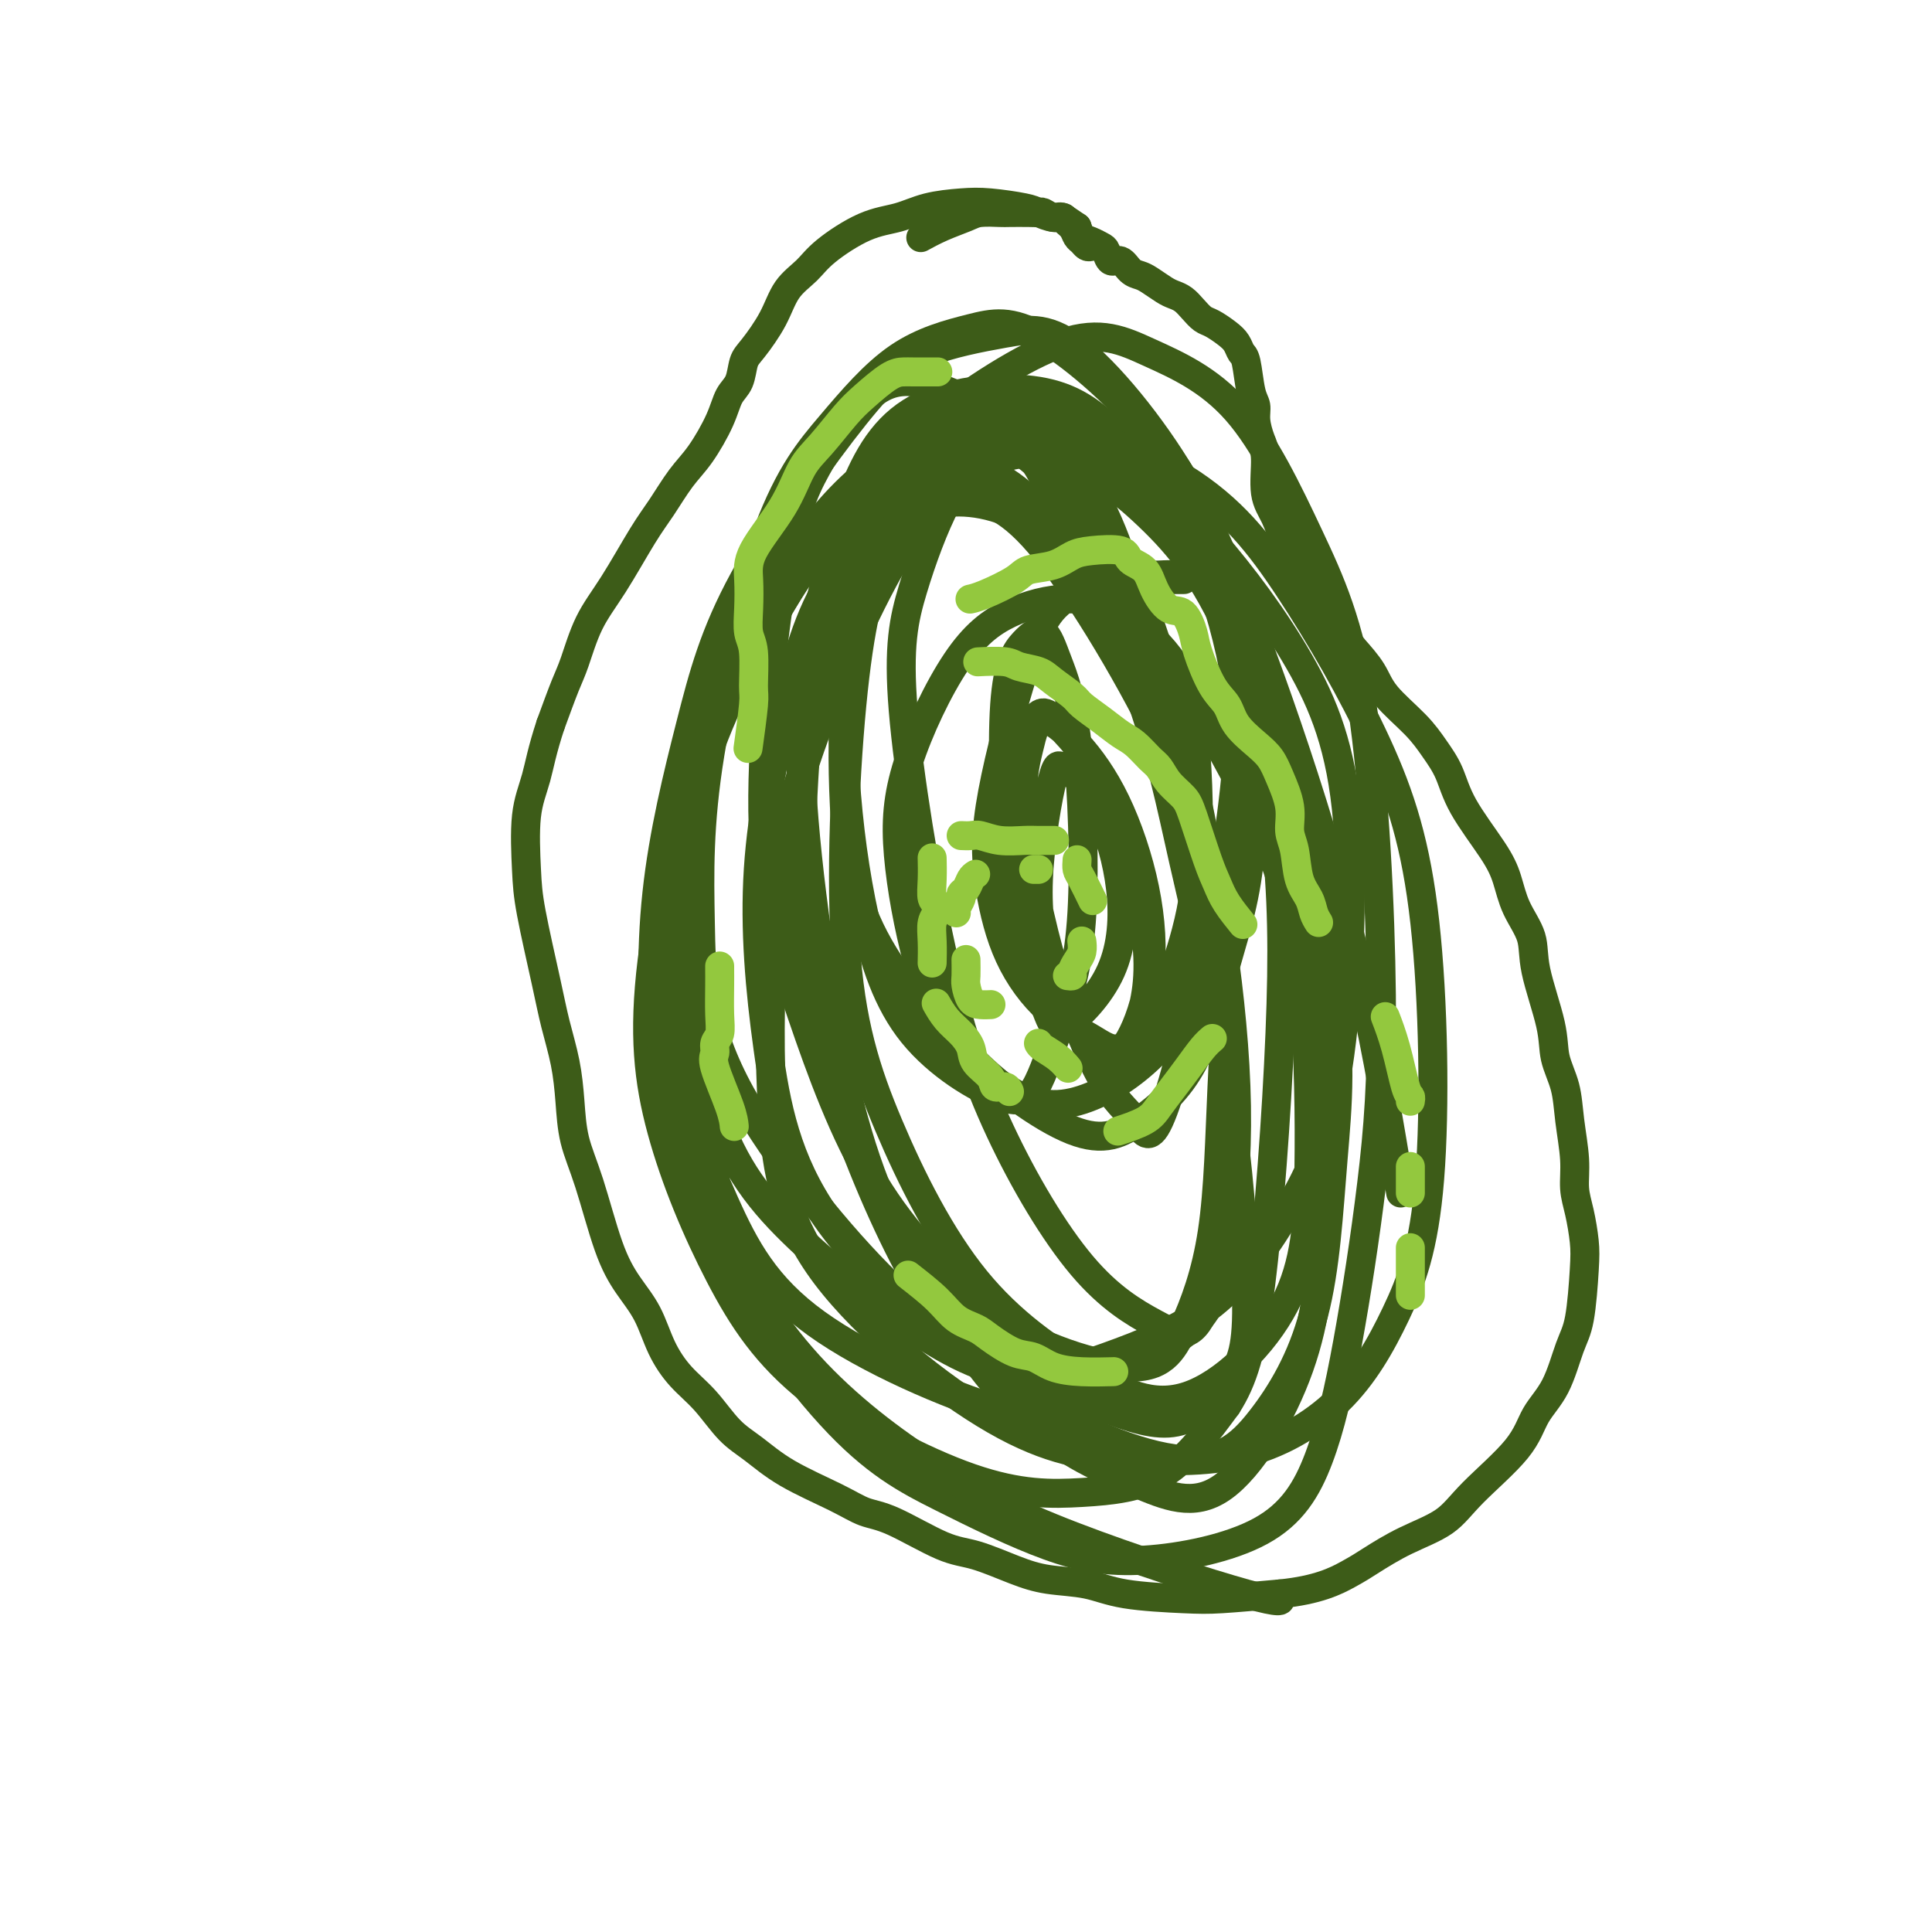 <svg viewBox='0 0 400 400' version='1.1' xmlns='http://www.w3.org/2000/svg' xmlns:xlink='http://www.w3.org/1999/xlink'><g fill='none' stroke='#3D5C18' stroke-width='6' stroke-linecap='round' stroke-linejoin='round'><path d='M226,51c-0.335,0.095 -0.670,0.189 -1,0c-0.330,-0.189 -0.654,-0.663 -1,-1c-0.346,-0.337 -0.716,-0.538 -1,-1c-0.284,-0.462 -0.484,-1.184 -1,-2c-0.516,-0.816 -1.347,-1.725 -2,-2c-0.653,-0.275 -1.126,0.083 -2,0c-0.874,-0.083 -2.147,-0.609 -3,-1c-0.853,-0.391 -1.286,-0.648 -3,-1c-1.714,-0.352 -4.709,-0.799 -7,-1c-2.291,-0.201 -3.877,-0.158 -6,0c-2.123,0.158 -4.783,0.429 -7,1c-2.217,0.571 -3.990,1.442 -6,2c-2.010,0.558 -4.255,0.804 -7,2c-2.745,1.196 -5.988,3.342 -8,5c-2.012,1.658 -2.791,2.826 -4,4c-1.209,1.174 -2.848,2.352 -4,4c-1.152,1.648 -1.818,3.766 -3,6c-1.182,2.234 -2.881,4.583 -4,6c-1.119,1.417 -1.657,1.901 -2,3c-0.343,1.099 -0.492,2.812 -1,4c-0.508,1.188 -1.374,1.850 -2,3c-0.626,1.150 -1.011,2.788 -2,5c-0.989,2.212 -2.581,4.999 -4,7c-1.419,2.001 -2.666,3.217 -4,5c-1.334,1.783 -2.756,4.133 -4,6c-1.244,1.867 -2.310,3.252 -4,6c-1.690,2.748 -4.002,6.861 -6,10c-1.998,3.139 -3.680,5.305 -5,8c-1.320,2.695 -2.279,5.918 -3,8c-0.721,2.082 -1.206,3.023 -2,5c-0.794,1.977 -1.897,4.988 -3,8'/><path d='M114,150c-1.797,5.408 -2.290,8.429 -3,11c-0.710,2.571 -1.638,4.691 -2,8c-0.362,3.309 -0.157,7.807 0,11c0.157,3.193 0.266,5.082 1,9c0.734,3.918 2.093,9.865 3,14c0.907,4.135 1.361,6.458 2,9c0.639,2.542 1.461,5.304 2,8c0.539,2.696 0.793,5.325 1,8c0.207,2.675 0.366,5.395 1,8c0.634,2.605 1.744,5.094 3,9c1.256,3.906 2.659,9.230 4,13c1.341,3.770 2.619,5.987 4,8c1.381,2.013 2.865,3.823 4,6c1.135,2.177 1.922,4.720 3,7c1.078,2.280 2.446,4.296 4,6c1.554,1.704 3.293,3.096 5,5c1.707,1.904 3.383,4.321 5,6c1.617,1.679 3.176,2.621 5,4c1.824,1.379 3.915,3.196 7,5c3.085,1.804 7.164,3.595 10,5c2.836,1.405 4.427,2.424 6,3c1.573,0.576 3.127,0.707 6,2c2.873,1.293 7.064,3.746 10,5c2.936,1.254 4.617,1.309 7,2c2.383,0.691 5.469,2.017 8,3c2.531,0.983 4.506,1.623 7,2c2.494,0.377 5.508,0.490 8,1c2.492,0.510 4.462,1.415 8,2c3.538,0.585 8.645,0.850 12,1c3.355,0.150 4.959,0.186 8,0c3.041,-0.186 7.521,-0.593 12,-1'/><path d='M265,330c7.901,-0.776 11.655,-2.717 14,-4c2.345,-1.283 3.282,-1.909 5,-3c1.718,-1.091 4.216,-2.647 7,-4c2.784,-1.353 5.855,-2.504 8,-4c2.145,-1.496 3.365,-3.338 6,-6c2.635,-2.662 6.684,-6.145 9,-9c2.316,-2.855 2.897,-5.081 4,-7c1.103,-1.919 2.727,-3.529 4,-6c1.273,-2.471 2.195,-5.801 3,-8c0.805,-2.199 1.494,-3.265 2,-6c0.506,-2.735 0.830,-7.137 1,-10c0.170,-2.863 0.186,-4.185 0,-6c-0.186,-1.815 -0.573,-4.122 -1,-6c-0.427,-1.878 -0.892,-3.327 -1,-5c-0.108,-1.673 0.142,-3.572 0,-6c-0.142,-2.428 -0.676,-5.386 -1,-8c-0.324,-2.614 -0.438,-4.882 -1,-7c-0.562,-2.118 -1.572,-4.084 -2,-6c-0.428,-1.916 -0.275,-3.782 -1,-7c-0.725,-3.218 -2.330,-7.788 -3,-11c-0.670,-3.212 -0.406,-5.067 -1,-7c-0.594,-1.933 -2.045,-3.944 -3,-6c-0.955,-2.056 -1.413,-4.156 -2,-6c-0.587,-1.844 -1.301,-3.432 -3,-6c-1.699,-2.568 -4.381,-6.114 -6,-9c-1.619,-2.886 -2.176,-5.110 -3,-7c-0.824,-1.890 -1.917,-3.446 -3,-5c-1.083,-1.554 -2.156,-3.107 -4,-5c-1.844,-1.893 -4.458,-4.125 -6,-6c-1.542,-1.875 -2.012,-3.393 -3,-5c-0.988,-1.607 -2.494,-3.304 -4,-5'/><path d='M280,134c-3.197,-4.175 -2.690,-4.111 -3,-5c-0.310,-0.889 -1.436,-2.730 -3,-5c-1.564,-2.270 -3.567,-4.967 -5,-7c-1.433,-2.033 -2.296,-3.400 -3,-5c-0.704,-1.600 -1.250,-3.432 -2,-5c-0.750,-1.568 -1.703,-2.871 -2,-5c-0.297,-2.129 0.061,-5.084 0,-7c-0.061,-1.916 -0.541,-2.793 -1,-4c-0.459,-1.207 -0.897,-2.742 -1,-4c-0.103,-1.258 0.128,-2.238 0,-3c-0.128,-0.762 -0.613,-1.306 -1,-3c-0.387,-1.694 -0.674,-4.538 -1,-6c-0.326,-1.462 -0.692,-1.543 -1,-2c-0.308,-0.457 -0.558,-1.291 -1,-2c-0.442,-0.709 -1.077,-1.293 -2,-2c-0.923,-0.707 -2.134,-1.538 -3,-2c-0.866,-0.462 -1.386,-0.557 -2,-1c-0.614,-0.443 -1.323,-1.236 -2,-2c-0.677,-0.764 -1.322,-1.500 -2,-2c-0.678,-0.500 -1.389,-0.762 -2,-1c-0.611,-0.238 -1.122,-0.450 -2,-1c-0.878,-0.550 -2.123,-1.438 -3,-2c-0.877,-0.562 -1.387,-0.798 -2,-1c-0.613,-0.202 -1.329,-0.369 -2,-1c-0.671,-0.631 -1.296,-1.728 -2,-2c-0.704,-0.272 -1.488,0.279 -2,0c-0.512,-0.279 -0.753,-1.387 -1,-2c-0.247,-0.613 -0.499,-0.731 -1,-1c-0.501,-0.269 -1.250,-0.688 -2,-1c-0.750,-0.312 -1.500,-0.518 -2,-1c-0.500,-0.482 -0.750,-1.241 -1,-2'/><path d='M223,47c-5.281,-3.670 -1.982,-0.843 -1,0c0.982,0.843 -0.352,-0.296 -1,-1c-0.648,-0.704 -0.608,-0.973 -1,-1c-0.392,-0.027 -1.215,0.189 -2,0c-0.785,-0.189 -1.531,-0.783 -2,-1c-0.469,-0.217 -0.661,-0.059 -1,0c-0.339,0.059 -0.827,0.018 -2,0c-1.173,-0.018 -3.033,-0.013 -4,0c-0.967,0.013 -1.041,0.035 -2,0c-0.959,-0.035 -2.804,-0.128 -4,0c-1.196,0.128 -1.743,0.478 -3,1c-1.257,0.522 -3.223,1.218 -5,2c-1.777,0.782 -3.365,1.652 -4,2c-0.635,0.348 -0.318,0.174 0,0'/><path d='M249,114c0.111,-0.222 0.222,-0.444 0,0c-0.222,0.444 -0.778,1.556 -1,2c-0.222,0.444 -0.111,0.222 0,0'/><path d='M245,120c0.096,-0.000 0.192,-0.001 0,0c-0.192,0.001 -0.671,0.003 -1,0c-0.329,-0.003 -0.509,-0.012 -1,0c-0.491,0.012 -1.294,0.044 -2,0c-0.706,-0.044 -1.314,-0.166 -2,0c-0.686,0.166 -1.449,0.618 -2,1c-0.551,0.382 -0.890,0.695 -1,1c-0.110,0.305 0.009,0.604 0,1c-0.009,0.396 -0.147,0.890 0,1c0.147,0.110 0.578,-0.163 1,0c0.422,0.163 0.835,0.761 1,1c0.165,0.239 0.083,0.120 0,0'/><path d='M242,119c-0.051,-0.024 -0.102,-0.047 -1,0c-0.898,0.047 -2.642,0.166 -4,0c-1.358,-0.166 -2.330,-0.617 -5,0c-2.670,0.617 -7.040,2.300 -10,4c-2.960,1.700 -4.511,3.415 -6,6c-1.489,2.585 -2.916,6.038 -5,13c-2.084,6.962 -4.824,17.433 -6,25c-1.176,7.567 -0.789,12.232 0,17c0.789,4.768 1.980,9.641 4,14c2.020,4.359 4.869,8.204 8,11c3.131,2.796 6.546,4.544 9,6c2.454,1.456 3.949,2.620 6,2c2.051,-0.620 4.658,-3.025 7,-7c2.342,-3.975 4.420,-9.519 6,-15c1.580,-5.481 2.662,-10.900 3,-19c0.338,-8.100 -0.068,-18.883 -1,-26c-0.932,-7.117 -2.390,-10.570 -5,-14c-2.610,-3.430 -6.373,-6.837 -10,-9c-3.627,-2.163 -7.118,-3.081 -11,-3c-3.882,0.081 -8.154,1.161 -12,3c-3.846,1.839 -7.264,4.439 -11,10c-3.736,5.561 -7.788,14.085 -10,21c-2.212,6.915 -2.582,12.220 -2,19c0.582,6.780 2.118,15.035 4,22c1.882,6.965 4.111,12.639 10,19c5.889,6.361 15.437,13.408 22,16c6.563,2.592 10.140,0.731 14,-2c3.860,-2.731 8.004,-6.330 11,-12c2.996,-5.670 4.845,-13.411 7,-21c2.155,-7.589 4.616,-15.025 5,-26c0.384,-10.975 -1.308,-25.487 -3,-40'/><path d='M256,133c-2.402,-10.270 -6.907,-15.945 -12,-21c-5.093,-5.055 -10.773,-9.490 -16,-13c-5.227,-3.510 -10.001,-6.096 -17,-5c-6.999,1.096 -16.222,5.874 -22,11c-5.778,5.126 -8.111,10.598 -10,17c-1.889,6.402 -3.335,13.732 -4,22c-0.665,8.268 -0.548,17.474 0,26c0.548,8.526 1.529,16.370 7,26c5.471,9.630 15.433,21.045 23,27c7.567,5.955 12.740,6.452 18,5c5.260,-1.452 10.606,-4.851 15,-9c4.394,-4.149 7.836,-9.046 11,-20c3.164,-10.954 6.049,-27.963 7,-40c0.951,-12.037 -0.033,-19.102 -2,-27c-1.967,-7.898 -4.918,-16.627 -9,-24c-4.082,-7.373 -9.294,-13.388 -14,-18c-4.706,-4.612 -8.907,-7.821 -16,-9c-7.093,-1.179 -17.080,-0.328 -24,3c-6.920,3.328 -10.775,9.131 -14,17c-3.225,7.869 -5.820,17.802 -8,27c-2.180,9.198 -3.946,17.662 -3,35c0.946,17.338 4.603,43.551 9,62c4.397,18.449 9.534,29.136 16,40c6.466,10.864 14.261,21.907 22,29c7.739,7.093 15.423,10.238 22,13c6.577,2.762 12.049,5.140 18,1c5.951,-4.140 12.382,-14.800 16,-25c3.618,-10.200 4.423,-19.940 5,-32c0.577,-12.060 0.924,-26.439 1,-40c0.076,-13.561 -0.121,-26.303 -4,-42c-3.879,-15.697 -11.439,-34.348 -19,-53'/><path d='M252,116c-5.923,-12.415 -11.232,-16.952 -17,-20c-5.768,-3.048 -11.997,-4.608 -18,-4c-6.003,0.608 -11.780,3.385 -17,7c-5.220,3.615 -9.884,8.068 -16,19c-6.116,10.932 -13.684,28.343 -18,42c-4.316,13.657 -5.381,23.561 -6,35c-0.619,11.439 -0.791,24.414 0,36c0.791,11.586 2.545,21.785 11,33c8.455,11.215 23.609,23.448 35,30c11.391,6.552 19.018,7.423 27,8c7.982,0.577 16.320,0.859 24,-1c7.680,-1.859 14.704,-5.858 20,-11c5.296,-5.142 8.865,-11.428 12,-18c3.135,-6.572 5.835,-13.429 7,-28c1.165,-14.571 0.794,-36.854 -1,-53c-1.794,-16.146 -5.009,-26.155 -10,-37c-4.991,-10.845 -11.756,-22.527 -18,-32c-6.244,-9.473 -11.967,-16.739 -22,-23c-10.033,-6.261 -24.375,-11.517 -34,-13c-9.625,-1.483 -14.532,0.808 -20,4c-5.468,3.192 -11.498,7.285 -17,13c-5.502,5.715 -10.478,13.052 -15,20c-4.522,6.948 -8.591,13.506 -13,27c-4.409,13.494 -9.158,33.924 -11,49c-1.842,15.076 -0.777,24.797 2,35c2.777,10.203 7.266,20.887 12,30c4.734,9.113 9.713,16.655 19,24c9.287,7.345 22.881,14.495 33,18c10.119,3.505 16.763,3.367 23,3c6.237,-0.367 12.068,-0.962 17,-4c4.932,-3.038 8.966,-8.519 13,-14'/><path d='M254,291c3.361,-5.214 5.264,-11.250 7,-25c1.736,-13.750 3.306,-35.212 4,-52c0.694,-16.788 0.512,-28.900 -1,-42c-1.512,-13.100 -4.354,-27.189 -7,-39c-2.646,-11.811 -5.098,-21.344 -11,-32c-5.902,-10.656 -15.255,-22.436 -22,-28c-6.745,-5.564 -10.881,-4.913 -16,-4c-5.119,0.913 -11.222,2.090 -16,4c-4.778,1.910 -8.232,4.555 -15,13c-6.768,8.445 -16.849,22.690 -23,34c-6.151,11.310 -8.371,19.687 -11,30c-2.629,10.313 -5.668,22.564 -7,35c-1.332,12.436 -0.959,25.057 0,36c0.959,10.943 2.502,20.207 9,33c6.498,12.793 17.949,29.115 27,39c9.051,9.885 15.701,13.335 23,17c7.299,3.665 15.249,7.546 22,10c6.751,2.454 12.305,3.481 20,3c7.695,-0.481 17.532,-2.470 24,-6c6.468,-3.530 9.569,-8.602 12,-15c2.431,-6.398 4.194,-14.124 6,-24c1.806,-9.876 3.655,-21.902 5,-33c1.345,-11.098 2.186,-21.268 2,-39c-0.186,-17.732 -1.399,-43.027 -4,-60c-2.601,-16.973 -6.589,-25.624 -11,-35c-4.411,-9.376 -9.246,-19.478 -15,-26c-5.754,-6.522 -12.426,-9.466 -18,-12c-5.574,-2.534 -10.051,-4.659 -18,-2c-7.949,2.659 -19.371,10.100 -28,17c-8.629,6.900 -14.465,13.257 -20,21c-5.535,7.743 -10.767,16.871 -16,26'/><path d='M156,135c-4.952,8.336 -9.332,16.177 -13,31c-3.668,14.823 -6.626,36.628 -6,52c0.626,15.372 4.834,24.309 10,34c5.166,9.691 11.289,20.134 19,29c7.711,8.866 17.008,16.155 26,22c8.992,5.845 17.678,10.247 30,15c12.322,4.753 28.279,9.857 36,12c7.721,2.143 7.206,1.327 7,1c-0.206,-0.327 -0.103,-0.163 0,0'/><path d='M290,247c-2.362,-14.290 -4.725,-28.580 -8,-43c-3.275,-14.420 -7.464,-28.970 -12,-43c-4.536,-14.030 -9.421,-27.541 -14,-39c-4.579,-11.459 -8.852,-20.865 -16,-30c-7.148,-9.135 -17.171,-17.998 -24,-22c-6.829,-4.002 -10.464,-3.143 -15,-2c-4.536,1.143 -9.972,2.569 -15,6c-5.028,3.431 -9.647,8.866 -14,14c-4.353,5.134 -8.440,9.968 -13,22c-4.560,12.032 -9.594,31.263 -12,46c-2.406,14.737 -2.183,24.980 -2,35c0.183,10.020 0.326,19.816 7,33c6.674,13.184 19.877,29.756 30,40c10.123,10.244 17.164,14.161 25,18c7.836,3.839 16.466,7.599 23,10c6.534,2.401 10.974,3.444 15,2c4.026,-1.444 7.640,-5.373 10,-9c2.360,-3.627 3.465,-6.951 3,-19c-0.465,-12.049 -2.501,-32.822 -5,-49c-2.499,-16.178 -5.459,-27.760 -8,-39c-2.541,-11.240 -4.661,-22.138 -10,-37c-5.339,-14.862 -13.896,-33.690 -20,-44c-6.104,-10.310 -9.754,-12.103 -14,-14c-4.246,-1.897 -9.088,-3.897 -13,-4c-3.912,-0.103 -6.895,1.691 -10,5c-3.105,3.309 -6.331,8.134 -9,13c-2.669,4.866 -4.782,9.774 -7,23c-2.218,13.226 -4.543,34.772 -4,51c0.543,16.228 3.954,27.138 8,39c4.046,11.862 8.727,24.675 15,35c6.273,10.325 14.136,18.163 22,26'/><path d='M203,271c9.561,7.004 22.462,11.515 30,12c7.538,0.485 9.711,-3.054 12,-8c2.289,-4.946 4.693,-11.298 6,-20c1.307,-8.702 1.516,-19.754 2,-30c0.484,-10.246 1.242,-19.685 -1,-36c-2.242,-16.315 -7.485,-39.507 -12,-54c-4.515,-14.493 -8.303,-20.286 -13,-26c-4.697,-5.714 -10.305,-11.349 -15,-15c-4.695,-3.651 -8.478,-5.319 -14,-2c-5.522,3.319 -12.782,11.623 -17,19c-4.218,7.377 -5.392,13.825 -6,22c-0.608,8.175 -0.649,18.077 0,28c0.649,9.923 1.989,19.866 4,29c2.011,9.134 4.694,17.458 10,24c5.306,6.542 13.236,11.301 18,13c4.764,1.699 6.364,0.336 8,-3c1.636,-3.336 3.309,-8.647 5,-14c1.691,-5.353 3.398,-10.749 4,-21c0.602,-10.251 0.097,-25.358 -1,-35c-1.097,-9.642 -2.787,-13.818 -4,-17c-1.213,-3.182 -1.949,-5.371 -3,-6c-1.051,-0.629 -2.416,0.303 -4,2c-1.584,1.697 -3.388,4.161 -4,13c-0.612,8.839 -0.031,24.053 1,34c1.031,9.947 2.514,14.626 4,19c1.486,4.374 2.976,8.444 4,11c1.024,2.556 1.584,3.599 4,2c2.416,-1.599 6.689,-5.841 9,-11c2.311,-5.159 2.661,-11.235 2,-17c-0.661,-5.765 -2.332,-11.219 -4,-15c-1.668,-3.781 -3.334,-5.891 -5,-8'/><path d='M223,161c-2.004,-3.857 -2.514,-2.001 -3,-2c-0.486,0.001 -0.949,-1.855 -2,2c-1.051,3.855 -2.691,13.419 -3,21c-0.309,7.581 0.713,13.177 2,18c1.287,4.823 2.839,8.873 5,12c2.161,3.127 4.931,5.331 7,6c2.069,0.669 3.438,-0.199 5,-3c1.562,-2.801 3.316,-7.536 4,-13c0.684,-5.464 0.297,-11.657 -1,-18c-1.297,-6.343 -3.505,-12.835 -6,-18c-2.495,-5.165 -5.278,-9.001 -8,-12c-2.722,-2.999 -5.383,-5.160 -7,-5c-1.617,0.160 -2.191,2.641 -3,6c-0.809,3.359 -1.855,7.595 -1,16c0.855,8.405 3.611,20.980 6,29c2.389,8.020 4.413,11.484 6,14c1.587,2.516 2.738,4.083 4,5c1.262,0.917 2.635,1.185 4,0c1.365,-1.185 2.723,-3.821 4,-8c1.277,-4.179 2.475,-9.899 1,-19c-1.475,-9.101 -5.622,-21.583 -9,-29c-3.378,-7.417 -5.986,-9.771 -8,-12c-2.014,-2.229 -3.434,-4.334 -5,-3c-1.566,1.334 -3.280,6.108 -4,12c-0.720,5.892 -0.448,12.903 1,20c1.448,7.097 4.070,14.279 7,22c2.930,7.721 6.166,15.980 9,21c2.834,5.020 5.265,6.799 7,9c1.735,2.201 2.775,4.823 5,0c2.225,-4.823 5.636,-17.092 7,-28c1.364,-10.908 0.682,-20.454 0,-30'/><path d='M247,174c-1.368,-9.752 -4.788,-19.131 -8,-28c-3.212,-8.869 -6.215,-17.229 -12,-26c-5.785,-8.771 -14.351,-17.952 -20,-21c-5.649,-3.048 -8.379,0.037 -11,5c-2.621,4.963 -5.132,11.805 -7,18c-1.868,6.195 -3.095,11.745 -2,25c1.095,13.255 4.510,34.216 8,50c3.490,15.784 7.055,26.393 12,37c4.945,10.607 11.268,21.213 17,28c5.732,6.787 10.871,9.755 15,12c4.129,2.245 7.248,3.765 10,-2c2.752,-5.765 5.137,-18.817 6,-30c0.863,-11.183 0.205,-20.497 -1,-32c-1.205,-11.503 -2.958,-25.194 -6,-39c-3.042,-13.806 -7.375,-27.728 -11,-40c-3.625,-12.272 -6.542,-22.895 -12,-31c-5.458,-8.105 -13.458,-13.692 -19,-15c-5.542,-1.308 -8.627,1.664 -12,7c-3.373,5.336 -7.034,13.038 -10,20c-2.966,6.962 -5.237,13.184 -7,28c-1.763,14.816 -3.019,38.226 -2,55c1.019,16.774 4.314,26.913 9,38c4.686,11.087 10.762,23.122 18,32c7.238,8.878 15.638,14.597 23,19c7.362,4.403 13.687,7.489 21,5c7.313,-2.489 15.615,-10.551 20,-19c4.385,-8.449 4.852,-17.283 5,-28c0.148,-10.717 -0.022,-23.316 -1,-35c-0.978,-11.684 -2.763,-22.453 -10,-38c-7.237,-15.547 -19.925,-35.870 -29,-47c-9.075,-11.130 -14.538,-13.065 -20,-15'/><path d='M211,107c-6.755,-3.259 -13.641,-3.906 -19,-2c-5.359,1.906 -9.191,6.366 -13,11c-3.809,4.634 -7.596,9.441 -10,22c-2.404,12.559 -3.426,32.871 -3,48c0.426,15.129 2.299,25.075 6,37c3.701,11.925 9.229,25.828 15,37c5.771,11.172 11.786,19.611 22,27c10.214,7.389 24.627,13.728 34,15c9.373,1.272 13.705,-2.521 18,-8c4.295,-5.479 8.552,-12.642 11,-22c2.448,-9.358 3.088,-20.912 4,-32c0.912,-11.088 2.095,-21.711 -1,-40c-3.095,-18.289 -10.468,-44.242 -17,-61c-6.532,-16.758 -12.222,-24.319 -19,-31c-6.778,-6.681 -14.645,-12.481 -21,-16c-6.355,-3.519 -11.199,-4.756 -19,0c-7.801,4.756 -18.560,15.505 -25,25c-6.440,9.495 -8.561,17.736 -11,28c-2.439,10.264 -5.196,22.553 -6,35c-0.804,12.447 0.347,25.054 2,37c1.653,11.946 3.810,23.231 12,35c8.190,11.769 22.413,24.021 33,29c10.587,4.979 17.537,2.684 25,0c7.463,-2.684 15.440,-5.758 22,-11c6.560,-5.242 11.702,-12.652 16,-20c4.298,-7.348 7.752,-14.635 10,-29c2.248,-14.365 3.290,-35.808 2,-51c-1.290,-15.192 -4.913,-24.134 -10,-33c-5.087,-8.866 -11.639,-17.656 -18,-25c-6.361,-7.344 -12.532,-13.241 -22,-16c-9.468,-2.759 -22.234,-2.379 -35,-2'/><path d='M194,94c-9.123,1.748 -14.430,7.117 -20,13c-5.570,5.883 -11.404,12.278 -16,20c-4.596,7.722 -7.956,16.769 -11,25c-3.044,8.231 -5.772,15.644 -6,29c-0.228,13.356 2.044,32.654 6,46c3.956,13.346 9.594,20.739 17,28c7.406,7.261 16.578,14.390 25,20c8.422,5.610 16.092,9.700 26,10c9.908,0.300 22.054,-3.190 29,-8c6.946,-4.810 8.693,-10.939 10,-19c1.307,-8.061 2.176,-18.056 2,-29c-0.176,-10.944 -1.395,-22.839 -3,-34c-1.605,-11.161 -3.596,-21.587 -10,-36c-6.404,-14.413 -17.220,-32.813 -25,-43c-7.780,-10.187 -12.524,-12.162 -18,-13c-5.476,-0.838 -11.685,-0.538 -17,1c-5.315,1.538 -9.736,4.314 -16,13c-6.264,8.686 -14.370,23.281 -19,35c-4.630,11.719 -5.784,20.560 -7,31c-1.216,10.440 -2.492,22.478 -1,34c1.492,11.522 5.753,22.527 10,32c4.247,9.473 8.478,17.416 19,25c10.522,7.584 27.333,14.811 38,18c10.667,3.189 15.191,2.340 17,2c1.809,-0.340 0.905,-0.170 0,0'/></g>
<g fill='none' stroke='#93C83E' stroke-width='6' stroke-linecap='round' stroke-linejoin='round'><path d='M194,77c0.148,0.000 0.295,0.001 0,0c-0.295,-0.001 -1.034,-0.002 -2,0c-0.966,0.002 -2.161,0.007 -3,0c-0.839,-0.007 -1.322,-0.025 -2,0c-0.678,0.025 -1.549,0.093 -3,1c-1.451,0.907 -3.480,2.654 -5,4c-1.520,1.346 -2.530,2.291 -4,4c-1.470,1.709 -3.399,4.181 -5,6c-1.601,1.819 -2.874,2.985 -4,5c-1.126,2.015 -2.107,4.878 -4,8c-1.893,3.122 -4.700,6.501 -6,9c-1.300,2.499 -1.095,4.116 -1,6c0.095,1.884 0.079,4.035 0,6c-0.079,1.965 -0.221,3.743 0,5c0.221,1.257 0.805,1.991 1,4c0.195,2.009 0.001,5.291 0,7c-0.001,1.709 0.192,1.845 0,4c-0.192,2.155 -0.769,6.330 -1,8c-0.231,1.670 -0.115,0.835 0,0'/><path d='M149,200c-0.002,0.236 -0.005,0.472 0,1c0.005,0.528 0.016,1.349 0,3c-0.016,1.651 -0.060,4.131 0,6c0.060,1.869 0.222,3.126 0,4c-0.222,0.874 -0.830,1.366 -1,2c-0.170,0.634 0.098,1.410 0,2c-0.098,0.590 -0.562,0.993 0,3c0.562,2.007 2.151,5.617 3,8c0.849,2.383 0.957,3.538 1,4c0.043,0.462 0.022,0.231 0,0'/><path d='M188,264c2.189,1.711 4.378,3.422 6,5c1.622,1.578 2.678,3.024 4,4c1.322,0.976 2.911,1.484 4,2c1.089,0.516 1.678,1.042 3,2c1.322,0.958 3.378,2.348 5,3c1.622,0.652 2.810,0.567 4,1c1.190,0.433 2.381,1.384 4,2c1.619,0.616 3.667,0.897 6,1c2.333,0.103 4.952,0.030 6,0c1.048,-0.030 0.524,-0.015 0,0'/><path d='M292,268c0.000,0.161 0.000,0.321 0,0c0.000,-0.321 0.000,-1.125 0,-3c0.000,-1.875 0.000,-4.821 0,-6c0.000,-1.179 0.000,-0.589 0,0'/><path d='M292,247c0.000,0.022 0.000,0.044 0,-1c0.000,-1.044 0.000,-3.156 0,-4c0.000,-0.844 0.000,-0.422 0,0'/><path d='M292,228c0.069,-0.391 0.137,-0.781 0,-1c-0.137,-0.219 -0.480,-0.265 -1,-2c-0.520,-1.735 -1.217,-5.159 -2,-8c-0.783,-2.841 -1.652,-5.097 -2,-6c-0.348,-0.903 -0.174,-0.451 0,0'/><path d='M273,191c-0.364,-0.585 -0.729,-1.169 -1,-2c-0.271,-0.831 -0.449,-1.907 -1,-3c-0.551,-1.093 -1.474,-2.203 -2,-4c-0.526,-1.797 -0.654,-4.280 -1,-6c-0.346,-1.720 -0.909,-2.675 -1,-4c-0.091,-1.325 0.291,-3.018 0,-5c-0.291,-1.982 -1.257,-4.253 -2,-6c-0.743,-1.747 -1.265,-2.971 -2,-4c-0.735,-1.029 -1.682,-1.865 -3,-3c-1.318,-1.135 -3.007,-2.571 -4,-4c-0.993,-1.429 -1.291,-2.853 -2,-4c-0.709,-1.147 -1.831,-2.017 -3,-4c-1.169,-1.983 -2.386,-5.079 -3,-7c-0.614,-1.921 -0.624,-2.668 -1,-4c-0.376,-1.332 -1.117,-3.248 -2,-4c-0.883,-0.752 -1.910,-0.338 -3,-1c-1.090,-0.662 -2.245,-2.398 -3,-4c-0.755,-1.602 -1.111,-3.068 -2,-4c-0.889,-0.932 -2.312,-1.329 -3,-2c-0.688,-0.671 -0.643,-1.617 -2,-2c-1.357,-0.383 -4.117,-0.203 -6,0c-1.883,0.203 -2.888,0.429 -4,1c-1.112,0.571 -2.330,1.488 -4,2c-1.670,0.512 -3.793,0.621 -5,1c-1.207,0.379 -1.499,1.029 -3,2c-1.501,0.971 -4.212,2.261 -6,3c-1.788,0.739 -2.654,0.925 -3,1c-0.346,0.075 -0.173,0.037 0,0'/><path d='M203,137c-0.503,0.025 -1.007,0.050 0,0c1.007,-0.050 3.523,-0.175 5,0c1.477,0.175 1.913,0.651 3,1c1.087,0.349 2.825,0.571 4,1c1.175,0.429 1.788,1.063 3,2c1.212,0.937 3.023,2.175 4,3c0.977,0.825 1.119,1.236 2,2c0.881,0.764 2.501,1.880 4,3c1.499,1.120 2.876,2.242 4,3c1.124,0.758 1.996,1.151 3,2c1.004,0.849 2.141,2.154 3,3c0.859,0.846 1.441,1.233 2,2c0.559,0.767 1.095,1.912 2,3c0.905,1.088 2.181,2.117 3,3c0.819,0.883 1.183,1.621 2,4c0.817,2.379 2.086,6.400 3,9c0.914,2.600 1.472,3.779 2,5c0.528,1.221 1.027,2.482 2,4c0.973,1.518 2.421,3.291 3,4c0.579,0.709 0.290,0.355 0,0'/><path d='M251,215c-0.576,0.487 -1.152,0.973 -2,2c-0.848,1.027 -1.969,2.594 -3,4c-1.031,1.406 -1.972,2.650 -3,4c-1.028,1.350 -2.141,2.805 -3,4c-0.859,1.195 -1.462,2.129 -3,3c-1.538,0.871 -4.011,1.677 -5,2c-0.989,0.323 -0.495,0.161 0,0'/><path d='M209,226c-0.204,-0.464 -0.407,-0.928 -1,-1c-0.593,-0.072 -1.575,0.249 -2,0c-0.425,-0.249 -0.291,-1.066 -1,-2c-0.709,-0.934 -2.260,-1.985 -3,-3c-0.740,-1.015 -0.668,-1.996 -1,-3c-0.332,-1.004 -1.068,-2.032 -2,-3c-0.932,-0.968 -2.059,-1.876 -3,-3c-0.941,-1.124 -1.698,-2.464 -2,-3c-0.302,-0.536 -0.151,-0.268 0,0'/><path d='M193,199c-0.008,0.346 -0.017,0.692 0,0c0.017,-0.692 0.058,-2.424 0,-4c-0.058,-1.576 -0.215,-2.998 0,-4c0.215,-1.002 0.804,-1.586 1,-2c0.196,-0.414 0.000,-0.658 0,-1c0.000,-0.342 0.196,-0.782 0,-1c-0.196,-0.218 -0.785,-0.213 -1,-1c-0.215,-0.787 -0.058,-2.366 0,-4c0.058,-1.634 0.017,-3.324 0,-4c-0.017,-0.676 -0.008,-0.338 0,0'/><path d='M199,173c0.704,0.030 1.409,0.061 2,0c0.591,-0.061 1.070,-0.212 2,0c0.930,0.212 2.313,0.789 4,1c1.687,0.211 3.679,0.057 5,0c1.321,-0.057 1.971,-0.015 3,0c1.029,0.015 2.437,0.004 3,0c0.563,-0.004 0.282,-0.002 0,0'/><path d='M223,178c-0.054,0.738 -0.107,1.476 0,2c0.107,0.524 0.375,0.833 1,2c0.625,1.167 1.607,3.190 2,4c0.393,0.810 0.196,0.405 0,0'/><path d='M221,202c0.445,0.065 0.890,0.129 1,0c0.110,-0.129 -0.114,-0.452 0,-1c0.114,-0.548 0.567,-1.322 1,-2c0.433,-0.678 0.847,-1.259 1,-2c0.153,-0.741 0.044,-1.640 0,-2c-0.044,-0.360 -0.022,-0.180 0,0'/><path d='M215,180c-0.417,0.000 -0.833,0.000 -1,0c-0.167,0.000 -0.083,0.000 0,0'/><path d='M202,181c-0.342,0.222 -0.684,0.444 -1,1c-0.316,0.556 -0.607,1.445 -1,2c-0.393,0.555 -0.890,0.776 -1,1c-0.110,0.224 0.166,0.452 0,1c-0.166,0.548 -0.776,1.417 -1,2c-0.224,0.583 -0.064,0.881 0,1c0.064,0.119 0.032,0.060 0,0'/><path d='M200,199c-0.005,-0.301 -0.010,-0.603 0,0c0.010,0.603 0.034,2.109 0,3c-0.034,0.891 -0.128,1.167 0,2c0.128,0.833 0.478,2.223 1,3c0.522,0.777 1.218,0.940 2,1c0.782,0.060 1.652,0.017 2,0c0.348,-0.017 0.174,-0.009 0,0'/><path d='M215,216c0.143,0.256 0.286,0.512 1,1c0.714,0.488 2.000,1.208 3,2c1.000,0.792 1.714,1.655 2,2c0.286,0.345 0.143,0.173 0,0'/></g>
</svg>